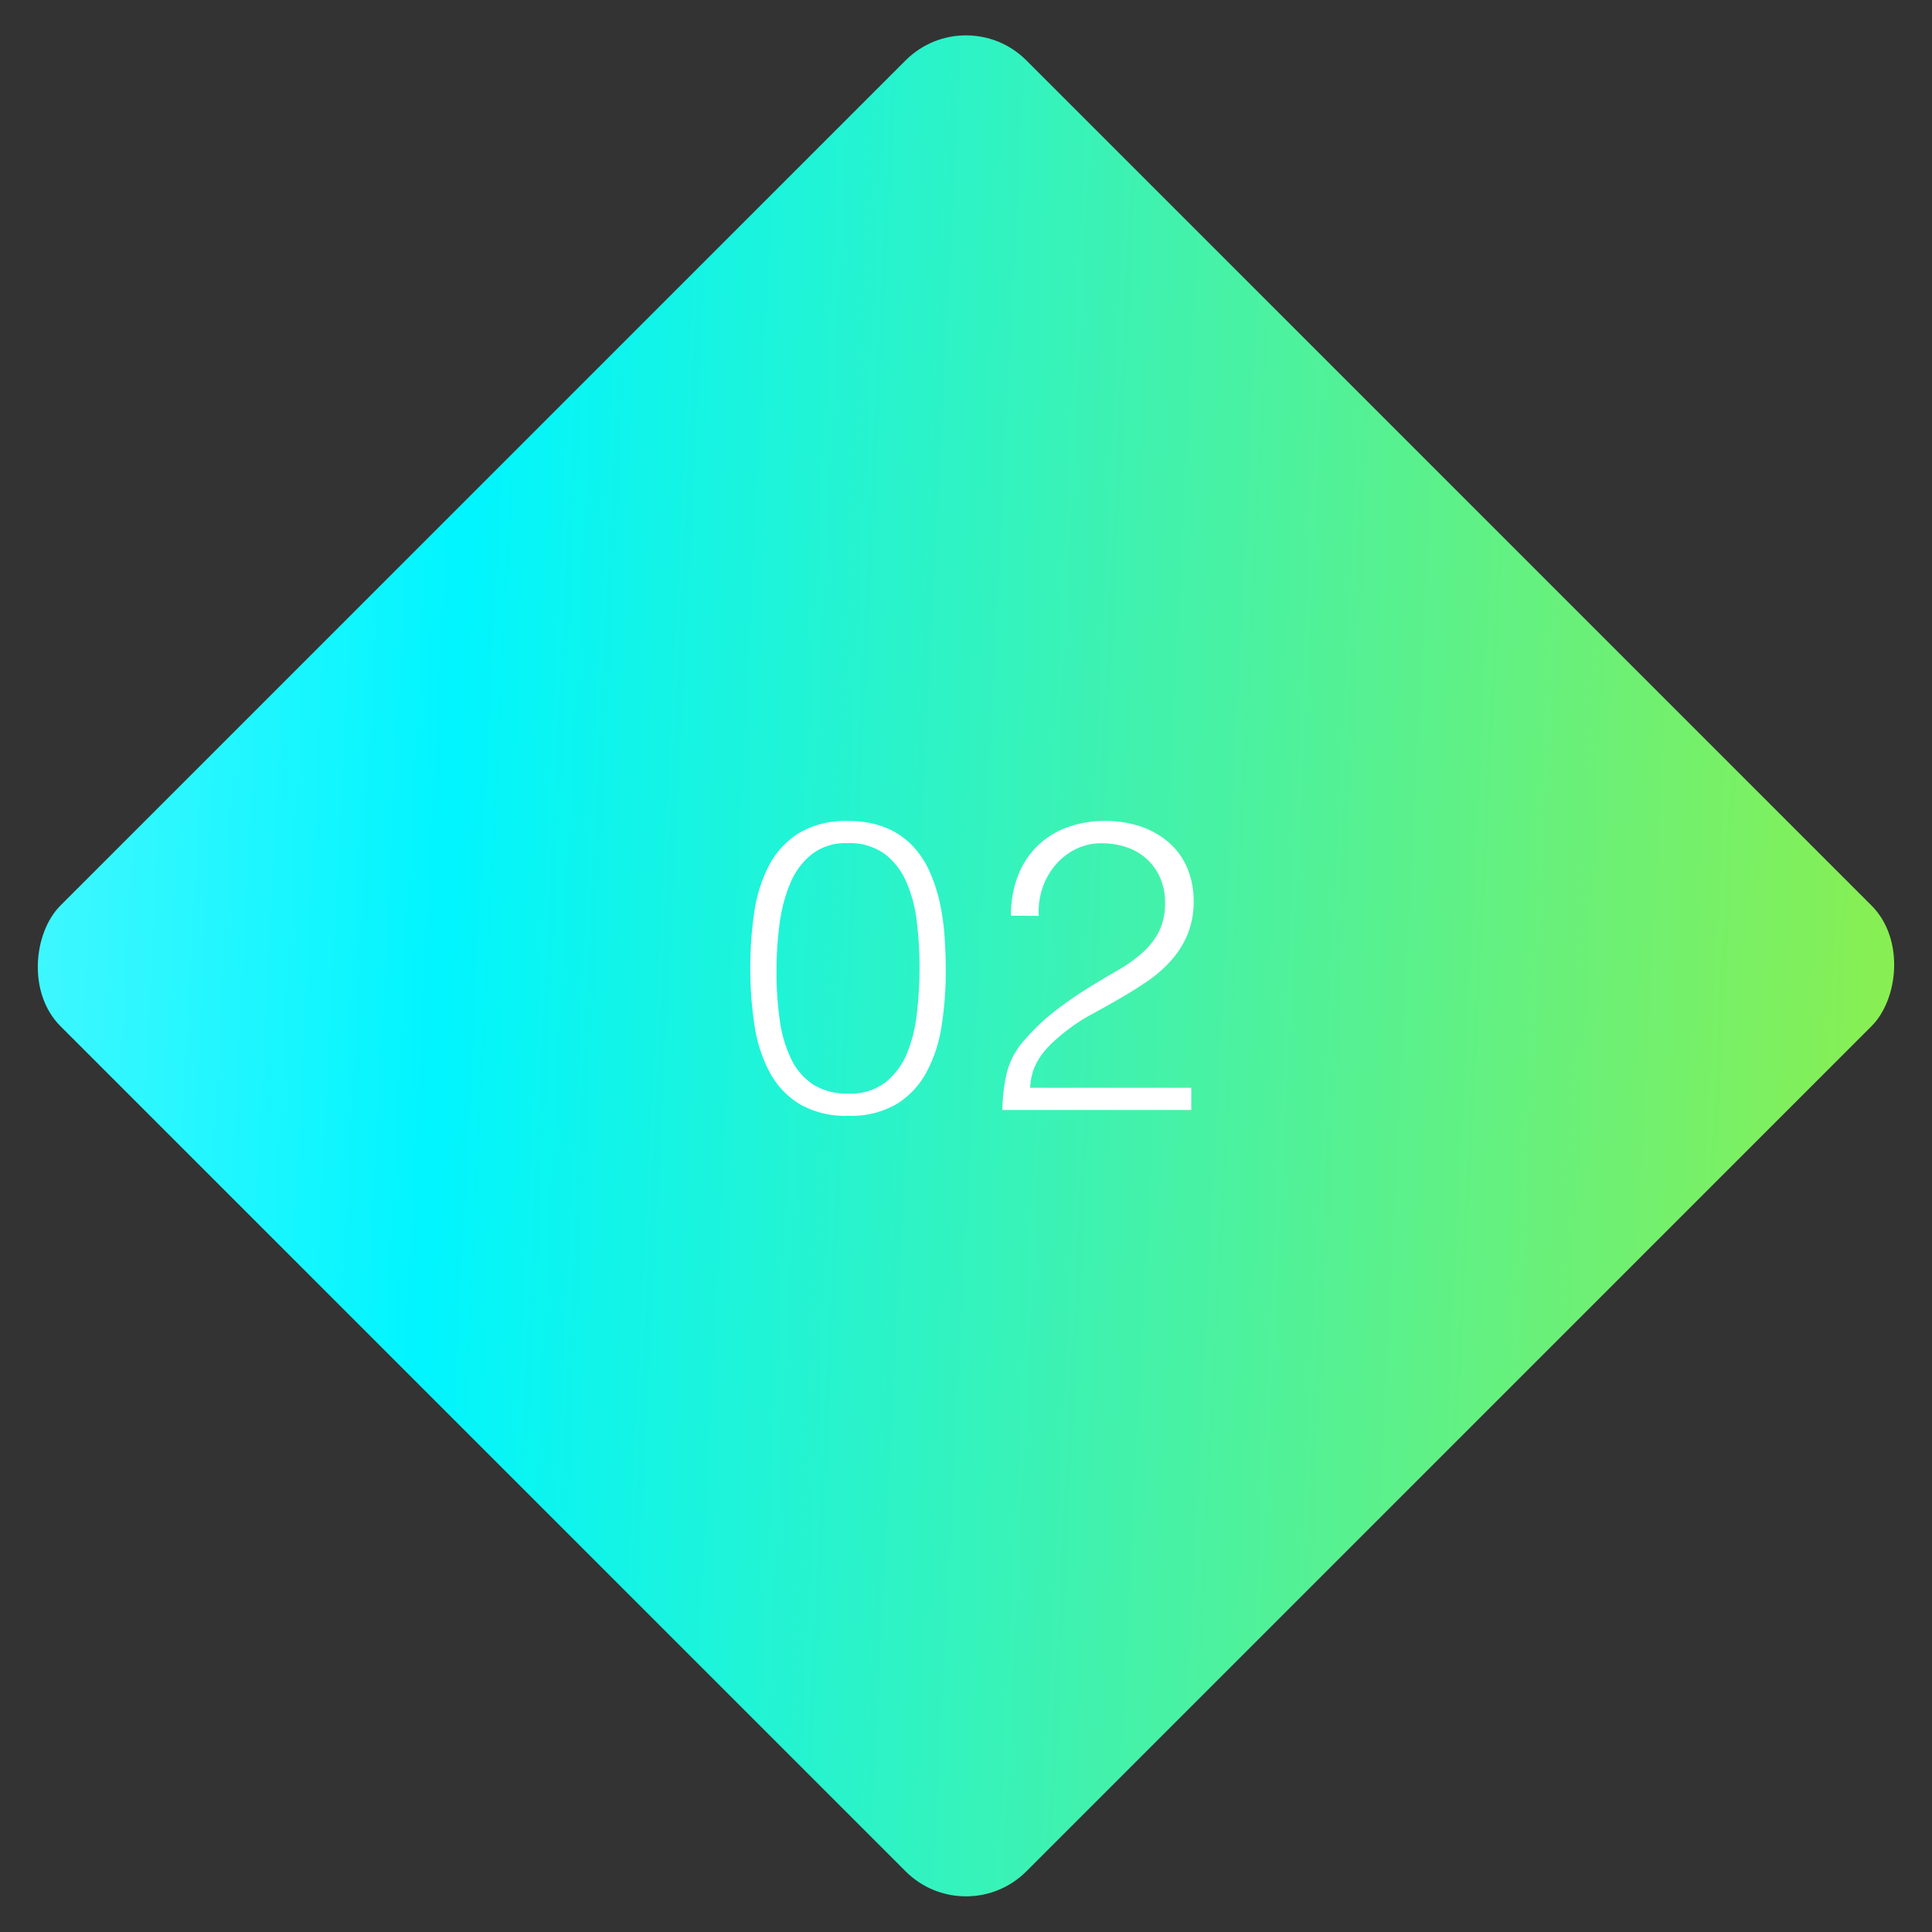 <svg height="113.137" viewBox="0 0 113.137 113.137" width="113.137" xmlns="http://www.w3.org/2000/svg" xmlns:xlink="http://www.w3.org/1999/xlink"><rect x="0" y="0" width="113.137" height="113.137" fill="#333333" stroke="none"/><linearGradient id="a" gradientUnits="objectBoundingBox" x1="1.251" x2="-.695" y1="-.225" y2="1.535"><stop offset="0" stop-color="#b8ed15"/><stop offset=".543" stop-color="#00f5ff"/><stop offset="1" stop-color="#fff"/></linearGradient><rect fill="url(#a)" height="80" rx="5" transform="matrix(.707 .707 -.707 .707 56.568 0)" width="80"/><path d="m10.848-8.328a22.581 22.581 0 0 0 -.156-2.672 8.156 8.156 0 0 0 -.612-2.34 4.1 4.1 0 0 0 -1.28-1.66 3.516 3.516 0 0 0 -2.172-.624 3.245 3.245 0 0 0 -2.076.636 4.261 4.261 0 0 0 -1.264 1.688 9.077 9.077 0 0 0 -.636 2.4 20.59 20.59 0 0 0 -.18 2.736 19.675 19.675 0 0 0 .2 2.964 7.429 7.429 0 0 0 .688 2.272 3.669 3.669 0 0 0 1.284 1.452 3.687 3.687 0 0 0 2.028.516 3.379 3.379 0 0 0 2.2-.672 4.254 4.254 0 0 0 1.26-1.728 8.766 8.766 0 0 0 .568-2.376 23.893 23.893 0 0 0 .148-2.592zm-4.176-8.592a5.7 5.7 0 0 1 2.16.372 4.54 4.54 0 0 1 1.548 1.02 5.276 5.276 0 0 1 1.032 1.512 9.163 9.163 0 0 1 .612 1.836 13.584 13.584 0 0 1 .288 2q.072 1.032.072 2.016a20.82 20.82 0 0 1 -.24 3.216 8.379 8.379 0 0 1 -.876 2.712 4.961 4.961 0 0 1 -1.74 1.876 5.28 5.28 0 0 1 -2.856.7 5.343 5.343 0 0 1 -2.872-.7 4.906 4.906 0 0 1 -1.748-1.884 8.54 8.54 0 0 1 -.876-2.756 22.026 22.026 0 0 1 -.24-3.324 22.553 22.553 0 0 1 .216-3.144 8.763 8.763 0 0 1 .828-2.752 5.006 5.006 0 0 1 1.74-1.956 5.276 5.276 0 0 1 2.952-.744zm9.528 5.544a6.394 6.394 0 0 1 .384-2.268 4.951 4.951 0 0 1 1.1-1.752 4.884 4.884 0 0 1 1.74-1.128 6.22 6.22 0 0 1 2.268-.4 6.254 6.254 0 0 1 2.244.372 4.881 4.881 0 0 1 1.632 1 4.031 4.031 0 0 1 1 1.488 4.988 4.988 0 0 1 .332 1.824 5 5 0 0 1 -.372 1.992 5.481 5.481 0 0 1 -.984 1.536 7.747 7.747 0 0 1 -1.392 1.2q-.78.528-1.6 1t-1.608.9a10.8 10.8 0 0 0 -1.416.912q-.408.312-.792.66a5.652 5.652 0 0 0 -.7.756 3.668 3.668 0 0 0 -.5.9 3.355 3.355 0 0 0 -.208 1.084h9.432v1.3h-11.06a10.183 10.183 0 0 1 .264-2.208 4.6 4.6 0 0 1 1.056-1.92 12.691 12.691 0 0 1 1.836-1.728q.948-.72 1.86-1.284t1.724-1.032a8.687 8.687 0 0 0 1.44-1.02 4.3 4.3 0 0 0 .984-1.248 3.676 3.676 0 0 0 .36-1.7 3.568 3.568 0 0 0 -.288-1.464 3.247 3.247 0 0 0 -.792-1.1 3.322 3.322 0 0 0 -1.176-.684 4.53 4.53 0 0 0 -1.464-.228 3.312 3.312 0 0 0 -1.524.348 3.791 3.791 0 0 0 -1.176.924 4.1 4.1 0 0 0 -.756 1.344 4.249 4.249 0 0 0 -.216 1.632z" fill="#fff" transform="translate(43 65)"/></svg>